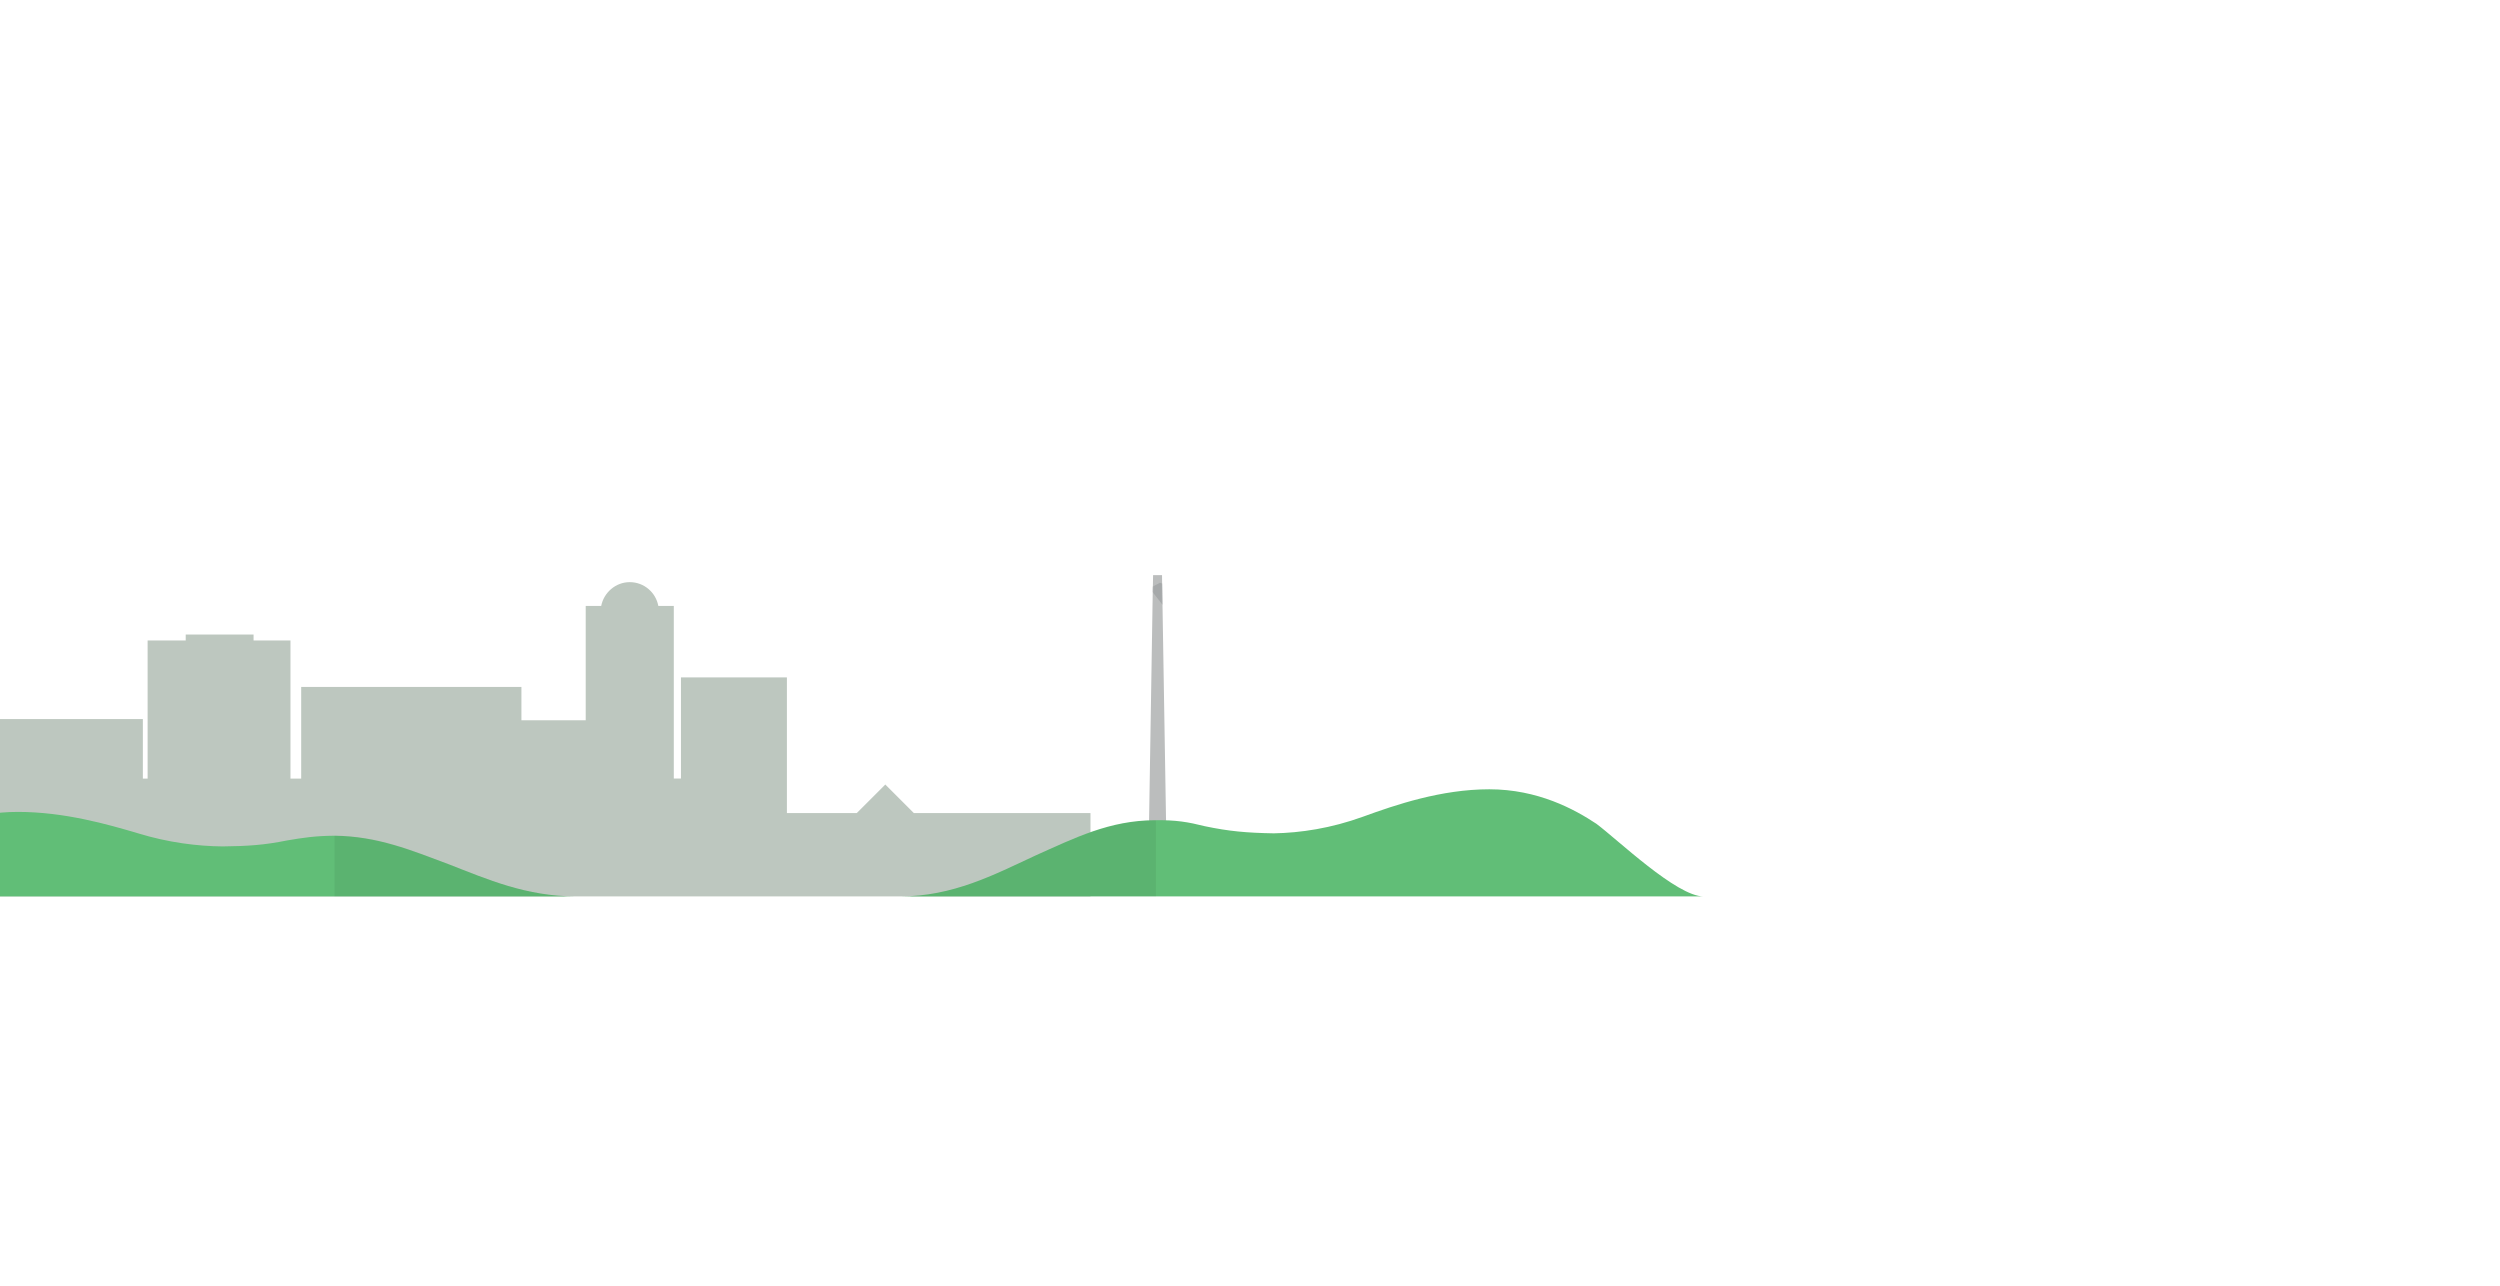 <svg xmlns="http://www.w3.org/2000/svg" width="2100" height="1080" viewBox="0 0 2100 1080" xmlns:xlink="http://www.w3.org/1999/xlink"><defs><path id="a" d="M14.7 219.6h-.4l-.3-1-.3 1c-.7.1-1.4.1-2 .2l-.4-1.2-.4 1.3c-.6.1-1.2.1-1.9.2l-.4-1.5-.5 1.6c-.2 0-.5 0-.7.1l-.2-.2-.2.2c-.2 0-.4 0-.6.1l-.5-1.7-.5 1.8h-.5l-.4-.4-.4.5h-.4l-.6-2-.6 2.1h-.2l-.5-.6-.6.7h-.1l-.7-2.2-.4 1.2L3.3 14.3l.1-4.6.2-9.6h7.5l.1 7.1.3 17.9 3.2 194.5z"/></defs><g fill="none" fill-rule="evenodd"><path fill="#BDC7BF" d="M661 683h58.648l24-24 24 24H916v70H-91V604h211v50h4V538h32v-5h57v5h31v116h9v-77h185v28h54v-96h13c2.192-11.207 12.1-20 24-20 12.016 0 21.923 8.693 24 20h13v145h6v-85h89v114z"/><g transform="translate(965 483)"><mask id="b" fill="#fff"><use xlink:href="#a"/></mask><use fill="#BBBDBD" xlink:href="#a"/><path fill="#A6A9AA" mask="url(#b)" d="M11.6 25.1L3.143 14.306V9.812L9.4 6.5l2.2.78"/></g><path fill="#61BE77" d="M-69 705c16.684-9.763 45.88-23 84-23 38.867 0 75.162 10.33 101 18 25.354 7.773 49.65 10.78 71 11 21.343-.22 35.34-1.222 54-5 13.836-2.34 23.534-3.843 40-4 36.226.458 64.022 12.09 96 24 32.212 12.56 65.007 27 107 27h-639c21.397 0 68.49-37.706 86-48z"/><path fill="#000" fill-opacity=".06" d="M281 753h203c-41.98 0-74.763-14.514-107-27-31.932-12.107-59.718-23.798-96-24v51z"/><path fill="#61BE77" d="M1341 692c-18.368-12.2-49.16-29-90-29-40.435 0-78.823 13.1-106 23-27.007 9.8-52.6 13.6-75 14-22.786-.4-37.582-1.7-58-6-13.972-3.5-24.17-5.3-42-5-37.952.1-67.243 14.8-101 30-34.023 15.8-68.613 34-113 34h675c-22.593 0-72.28-47.8-90-61z"/><path fill="#000" fill-opacity=".06" d="M971 689c-38.49.3-67.858 14.953-102 30-33.816 15.857-68.497 34-113 34h215v-64z"/></g></svg>